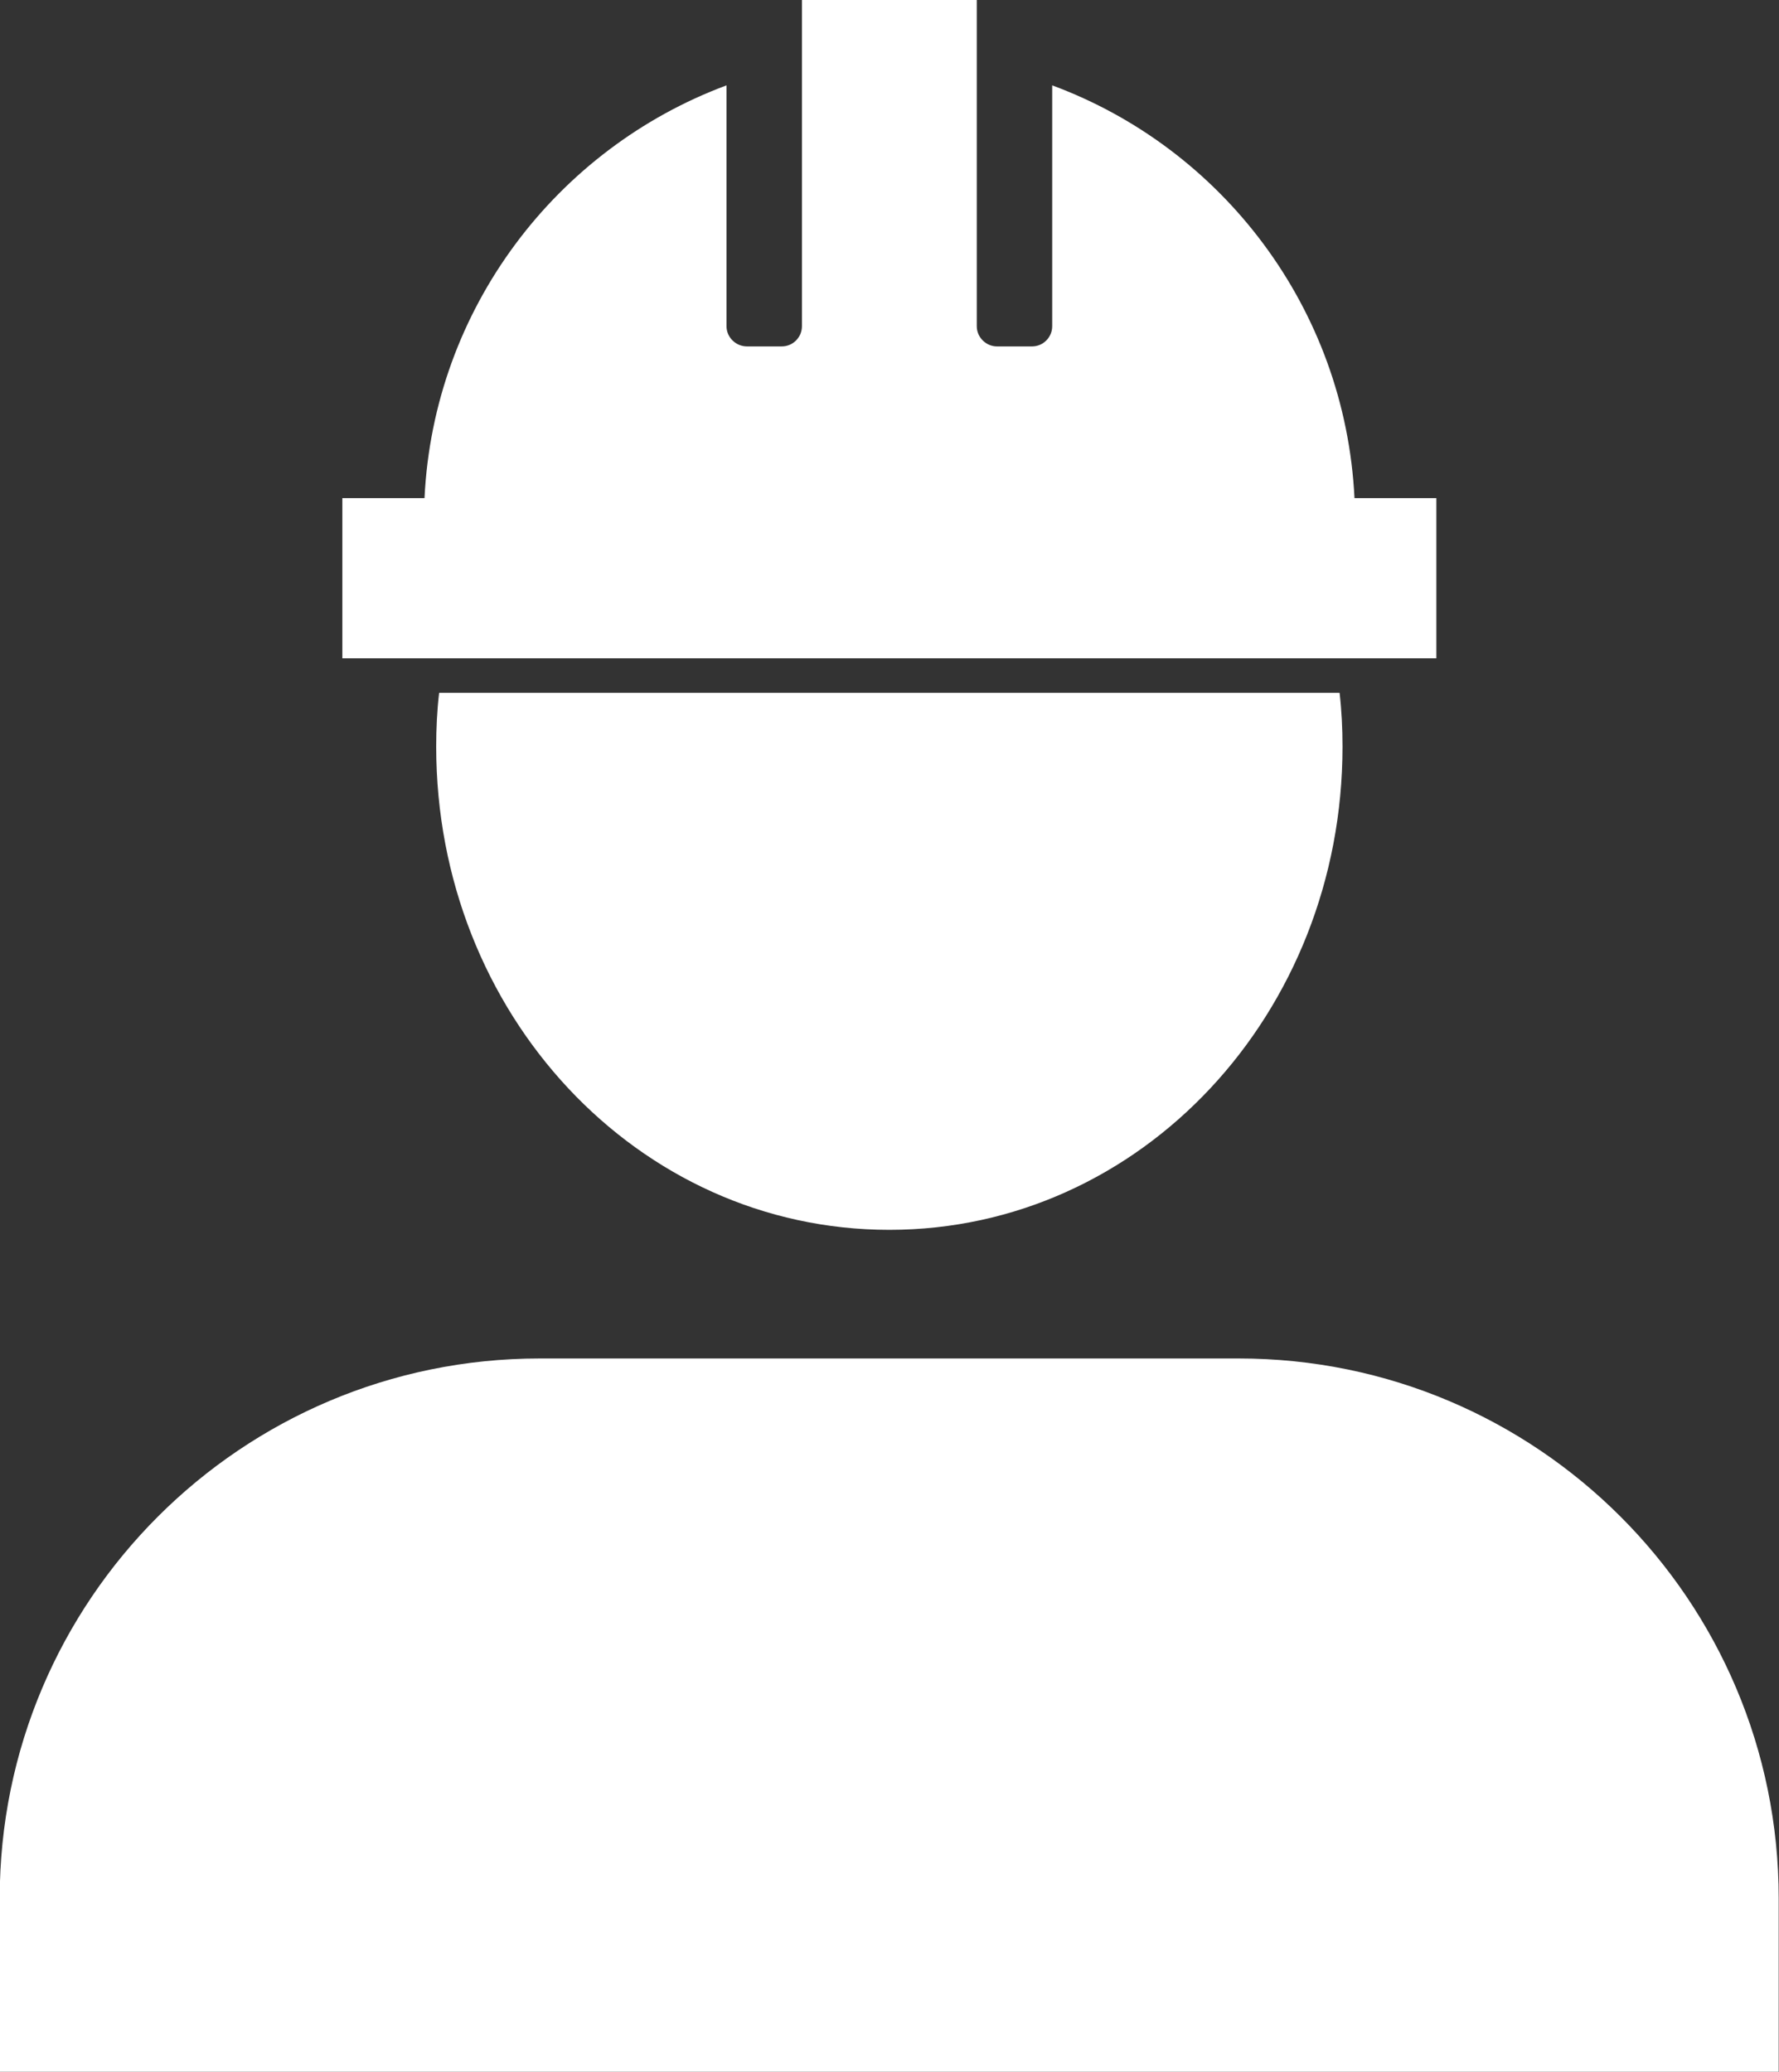 <?xml version="1.0" encoding="UTF-8"?>
<svg id="_レイヤー_2" data-name="レイヤー 2" xmlns="http://www.w3.org/2000/svg" viewBox="0 0 60.85 70.87">
  <rect x="0" y="0" width="60.85" height="70.87" fill="#333333" stroke="none"/>
  <defs>
    <style>
      .cls-1 {
        fill: #fff;
        stroke-width: 0px;
      }
    </style>
  </defs>
  <g id="_レイヤー_1-2" data-name="レイヤー 1">
    <g>
      <path class="cls-1" d="M14.92,25.54c0,9.13,6.88,16.53,15.5,16.53s15.5-7.41,15.5-16.53c0-.62-.03-1.23-.1-1.84H15.02c-.07.6-.1,1.22-.1,1.84Z"/>
      <path class="cls-1" d="M49.13,17.04h-2.8c-.32-6.5-4.53-11.97-10.34-14.12v8.24c0,.38-.31.69-.69.69h-1.2c-.37,0-.69-.31-.69-.69V0h-5.98v11.16c0,.38-.31.69-.69.69h-1.19c-.38,0-.7-.31-.7-.69V2.92c-5.81,2.16-10.02,7.64-10.33,14.12h-2.81v5.48h37.42v-5.48Z"/>
      <path class="cls-1" d="M42.38,46.47h-23.92c-10.2,0-18.47,8.27-18.47,18.47v5.93h60.85v-5.93c0-10.2-8.27-18.47-18.47-18.47Z"/>
    </g>
  </g>
</svg>